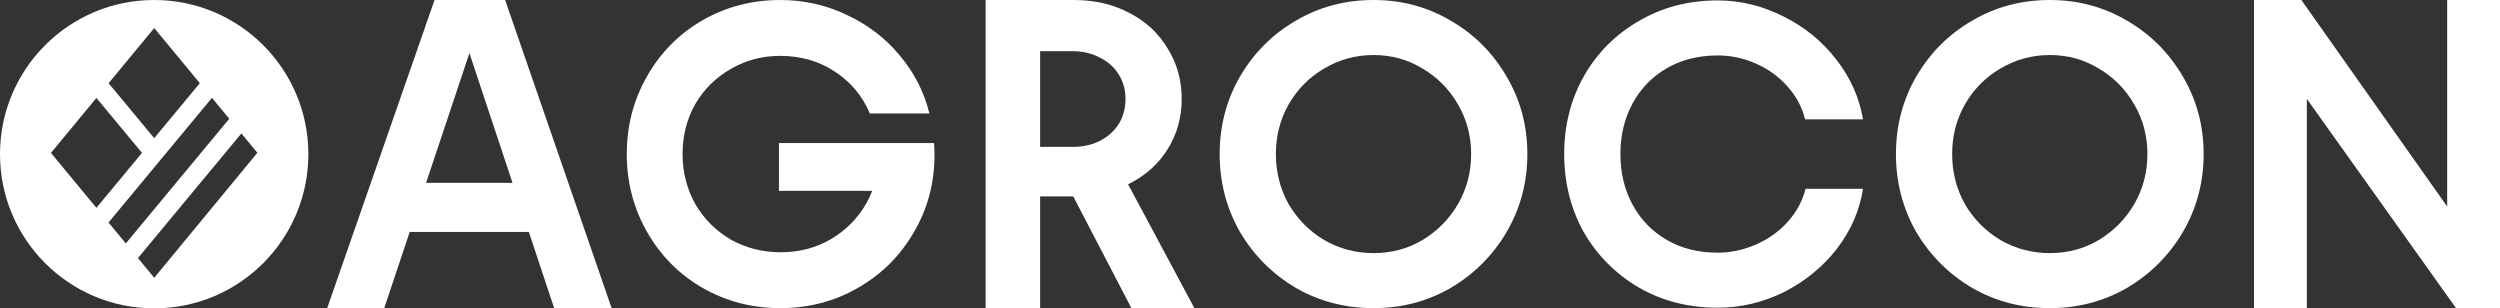 <?xml version="1.0" encoding="UTF-8"?> <svg xmlns="http://www.w3.org/2000/svg" width="787" height="97" viewBox="0 0 787 97" fill="none"><rect x="0" y="0" width="787" height="97" fill="#333333" stroke="none"/><g clip-path="url(#clip0_1231_271)"><path d="M432.383 97C423.424 97 415.263 94.868 407.901 90.605C400.539 86.252 394.685 80.389 390.338 73.017C386.081 65.555 383.952 57.383 383.952 48.5C383.952 39.618 386.081 31.49 390.338 24.117C394.685 16.656 400.539 10.793 407.901 6.53C415.263 2.177 423.424 0.001 432.383 0.001C441.253 0.001 449.369 2.177 456.732 6.53C464.094 10.793 469.948 16.656 474.294 24.117C478.641 31.49 480.814 39.618 480.814 48.5C480.814 57.383 478.641 65.555 474.294 73.017C469.948 80.389 464.094 86.252 456.732 90.605C449.369 94.868 441.253 97 432.383 97ZM432.383 79.679C438.06 79.679 443.204 78.302 447.817 75.548C452.518 72.706 456.244 68.931 458.993 64.223C461.743 59.426 463.118 54.185 463.118 48.5C463.118 42.815 461.743 37.619 458.993 32.911C456.244 28.115 452.518 24.339 447.817 21.586C443.204 18.743 438.06 17.322 432.383 17.322C426.795 17.322 421.606 18.743 416.816 21.586C412.115 24.339 408.389 28.115 405.639 32.911C402.978 37.619 401.648 42.815 401.648 48.5C401.648 54.185 402.978 59.426 405.639 64.223C408.389 68.931 412.115 72.706 416.816 75.548C421.606 78.302 426.795 79.679 432.383 79.679Z" fill="white"></path><path d="M540.708 96.867C531.483 96.867 523.19 94.735 515.828 90.471C508.465 86.119 502.7 80.3 498.531 73.017C494.451 65.644 492.41 57.472 492.41 48.5C492.41 39.529 494.451 31.401 498.531 24.117C502.7 16.745 508.465 10.927 515.828 6.663C523.19 2.31 531.483 0.134 540.708 0.134C547.893 0.134 554.812 1.822 561.465 5.197C568.117 8.484 573.661 13.014 578.096 18.788C582.531 24.473 585.325 30.735 586.478 37.575H568.25C567.275 33.666 565.412 30.202 562.662 27.182C559.912 24.073 556.586 21.675 552.683 19.987C548.869 18.299 544.877 17.455 540.708 17.455C534.677 17.455 529.355 18.788 524.742 21.453C520.13 24.117 516.537 27.804 513.965 32.511C511.393 37.219 510.106 42.549 510.106 48.5C510.106 54.452 511.393 59.781 513.965 64.489C516.537 69.197 520.13 72.883 524.742 75.548C529.355 78.213 534.677 79.546 540.708 79.546C544.789 79.546 548.78 78.702 552.683 77.014C556.586 75.326 559.912 72.972 562.662 69.952C565.501 66.843 567.408 63.334 568.383 59.426H586.478C585.414 66.266 582.664 72.573 578.229 78.346C573.794 84.031 568.25 88.561 561.598 91.937C554.945 95.224 547.982 96.867 540.708 96.867Z" fill="white"></path><path d="M645.272 97C636.313 97 628.153 94.868 620.79 90.605C613.428 86.252 607.574 80.389 603.227 73.017C598.97 65.555 596.841 57.383 596.841 48.5C596.841 39.618 598.97 31.49 603.227 24.117C607.574 16.656 613.428 10.793 620.79 6.53C628.153 2.177 636.313 0.001 645.272 0.001C654.142 0.001 662.258 2.177 669.621 6.53C676.983 10.793 682.837 16.656 687.184 24.117C691.53 31.49 693.703 39.618 693.703 48.5C693.703 57.383 691.53 65.555 687.184 73.017C682.837 80.389 676.983 86.252 669.621 90.605C662.258 94.868 654.142 97 645.272 97ZM645.272 79.679C650.949 79.679 656.094 78.302 660.706 75.548C665.407 72.706 669.133 68.931 671.883 64.223C674.632 59.426 676.007 54.185 676.007 48.5C676.007 42.815 674.632 37.619 671.883 32.911C669.133 28.115 665.407 24.339 660.706 21.586C656.094 18.743 650.949 17.322 645.272 17.322C639.684 17.322 634.495 18.743 629.705 21.586C625.004 24.339 621.278 28.115 618.529 32.911C615.867 37.619 614.537 42.815 614.537 48.5C614.537 54.185 615.867 59.426 618.529 64.223C621.278 68.931 625.004 72.706 629.705 75.548C634.495 78.302 639.684 79.679 645.272 79.679Z" fill="white"></path><path d="M245.607 97C236.737 97 228.577 94.868 221.126 90.605C213.763 86.341 207.953 80.478 203.696 73.017C199.438 65.555 197.309 57.383 197.309 48.5C197.309 39.618 199.438 31.446 203.696 23.984C207.953 16.523 213.763 10.66 221.126 6.396C228.577 2.133 236.737 0.001 245.607 0.001C253.058 0.001 260.021 1.555 266.497 4.664C273.061 7.684 278.604 11.904 283.128 17.322C287.741 22.741 290.89 28.87 292.575 35.709H273.814C271.508 30.202 267.827 25.805 262.771 22.518C257.804 19.232 252.083 17.589 245.607 17.589C239.93 17.589 234.741 18.965 230.04 21.719C225.339 24.384 221.614 28.07 218.864 32.778C216.203 37.486 214.872 42.727 214.872 48.5C214.872 54.185 216.203 59.426 218.864 64.223C221.614 68.931 225.339 72.661 230.04 75.415C234.83 78.08 240.063 79.412 245.74 79.412C251.595 79.412 256.872 78.035 261.574 75.282C266.364 72.439 270.089 68.664 272.75 63.956C273.448 62.699 274.054 61.411 274.569 60.092H245.208V45.036H294.038C294.127 45.836 294.171 47.123 294.171 48.9C294.171 57.694 291.998 65.777 287.652 73.15C283.394 80.522 277.54 86.341 270.089 90.605C262.727 94.868 254.566 97 245.607 97Z" fill="white"></path><path fill-rule="evenodd" clip-rule="evenodd" d="M136.795 0H159.015L192.544 97H174.449L166.479 73.016H128.972L120.962 97H103L136.795 0ZM147.706 16.522H147.839L147.772 16.721L161.343 57.56H134.134L147.772 16.721L147.706 16.522Z" fill="white"></path><path fill-rule="evenodd" clip-rule="evenodd" d="M324.37 0.001H327.43H338.074C344.638 0.001 350.493 1.378 355.637 4.131C360.782 6.796 364.773 10.527 367.612 15.323C370.539 20.031 372.003 25.317 372.003 31.179C372.003 36.953 370.539 42.194 367.612 46.901C364.773 51.52 360.738 55.162 355.504 57.827C355.378 57.893 355.251 57.957 355.124 58.021L375.994 97H356.169L337.854 61.824H327.43V97H310.266V0.001H324.37ZM346.191 44.37C343.707 45.614 340.913 46.235 337.808 46.235H327.43V16.123H337.808C340.913 16.123 343.707 16.789 346.191 18.122C348.763 19.365 350.759 21.142 352.178 23.451C353.597 25.672 354.307 28.248 354.307 31.179C354.307 34.11 353.597 36.731 352.178 39.04C350.759 41.261 348.763 43.038 346.191 44.37Z" fill="white"></path><path d="M709.563 0.001H724.465L770.368 65.011V0.001H787V97H773.163L726.195 31.128V97H709.563V0.001Z" fill="white"></path><path fill-rule="evenodd" clip-rule="evenodd" d="M48.536 97.071C75.341 97.071 97.071 75.341 97.071 48.536C97.071 21.73 75.341 0 48.536 0C21.73 0 0 21.73 0 48.536C0 75.341 21.73 97.071 48.536 97.071ZM62.906 26.182L48.549 8.825L34.189 26.19L48.544 43.491L62.906 26.182ZM66.725 30.8L34.162 70.046L39.606 76.629L72.17 37.382L66.725 30.8ZM43.425 81.248L48.549 87.445L81.025 48.088L75.989 42.001L43.425 81.248ZM30.343 65.427L44.702 48.121L30.354 30.828L16.043 48.135L30.343 65.427Z" fill="white"></path></g><defs><clipPath id="clip0_1231_271"><rect width="787" height="97" fill="white"></rect></clipPath></defs></svg> 